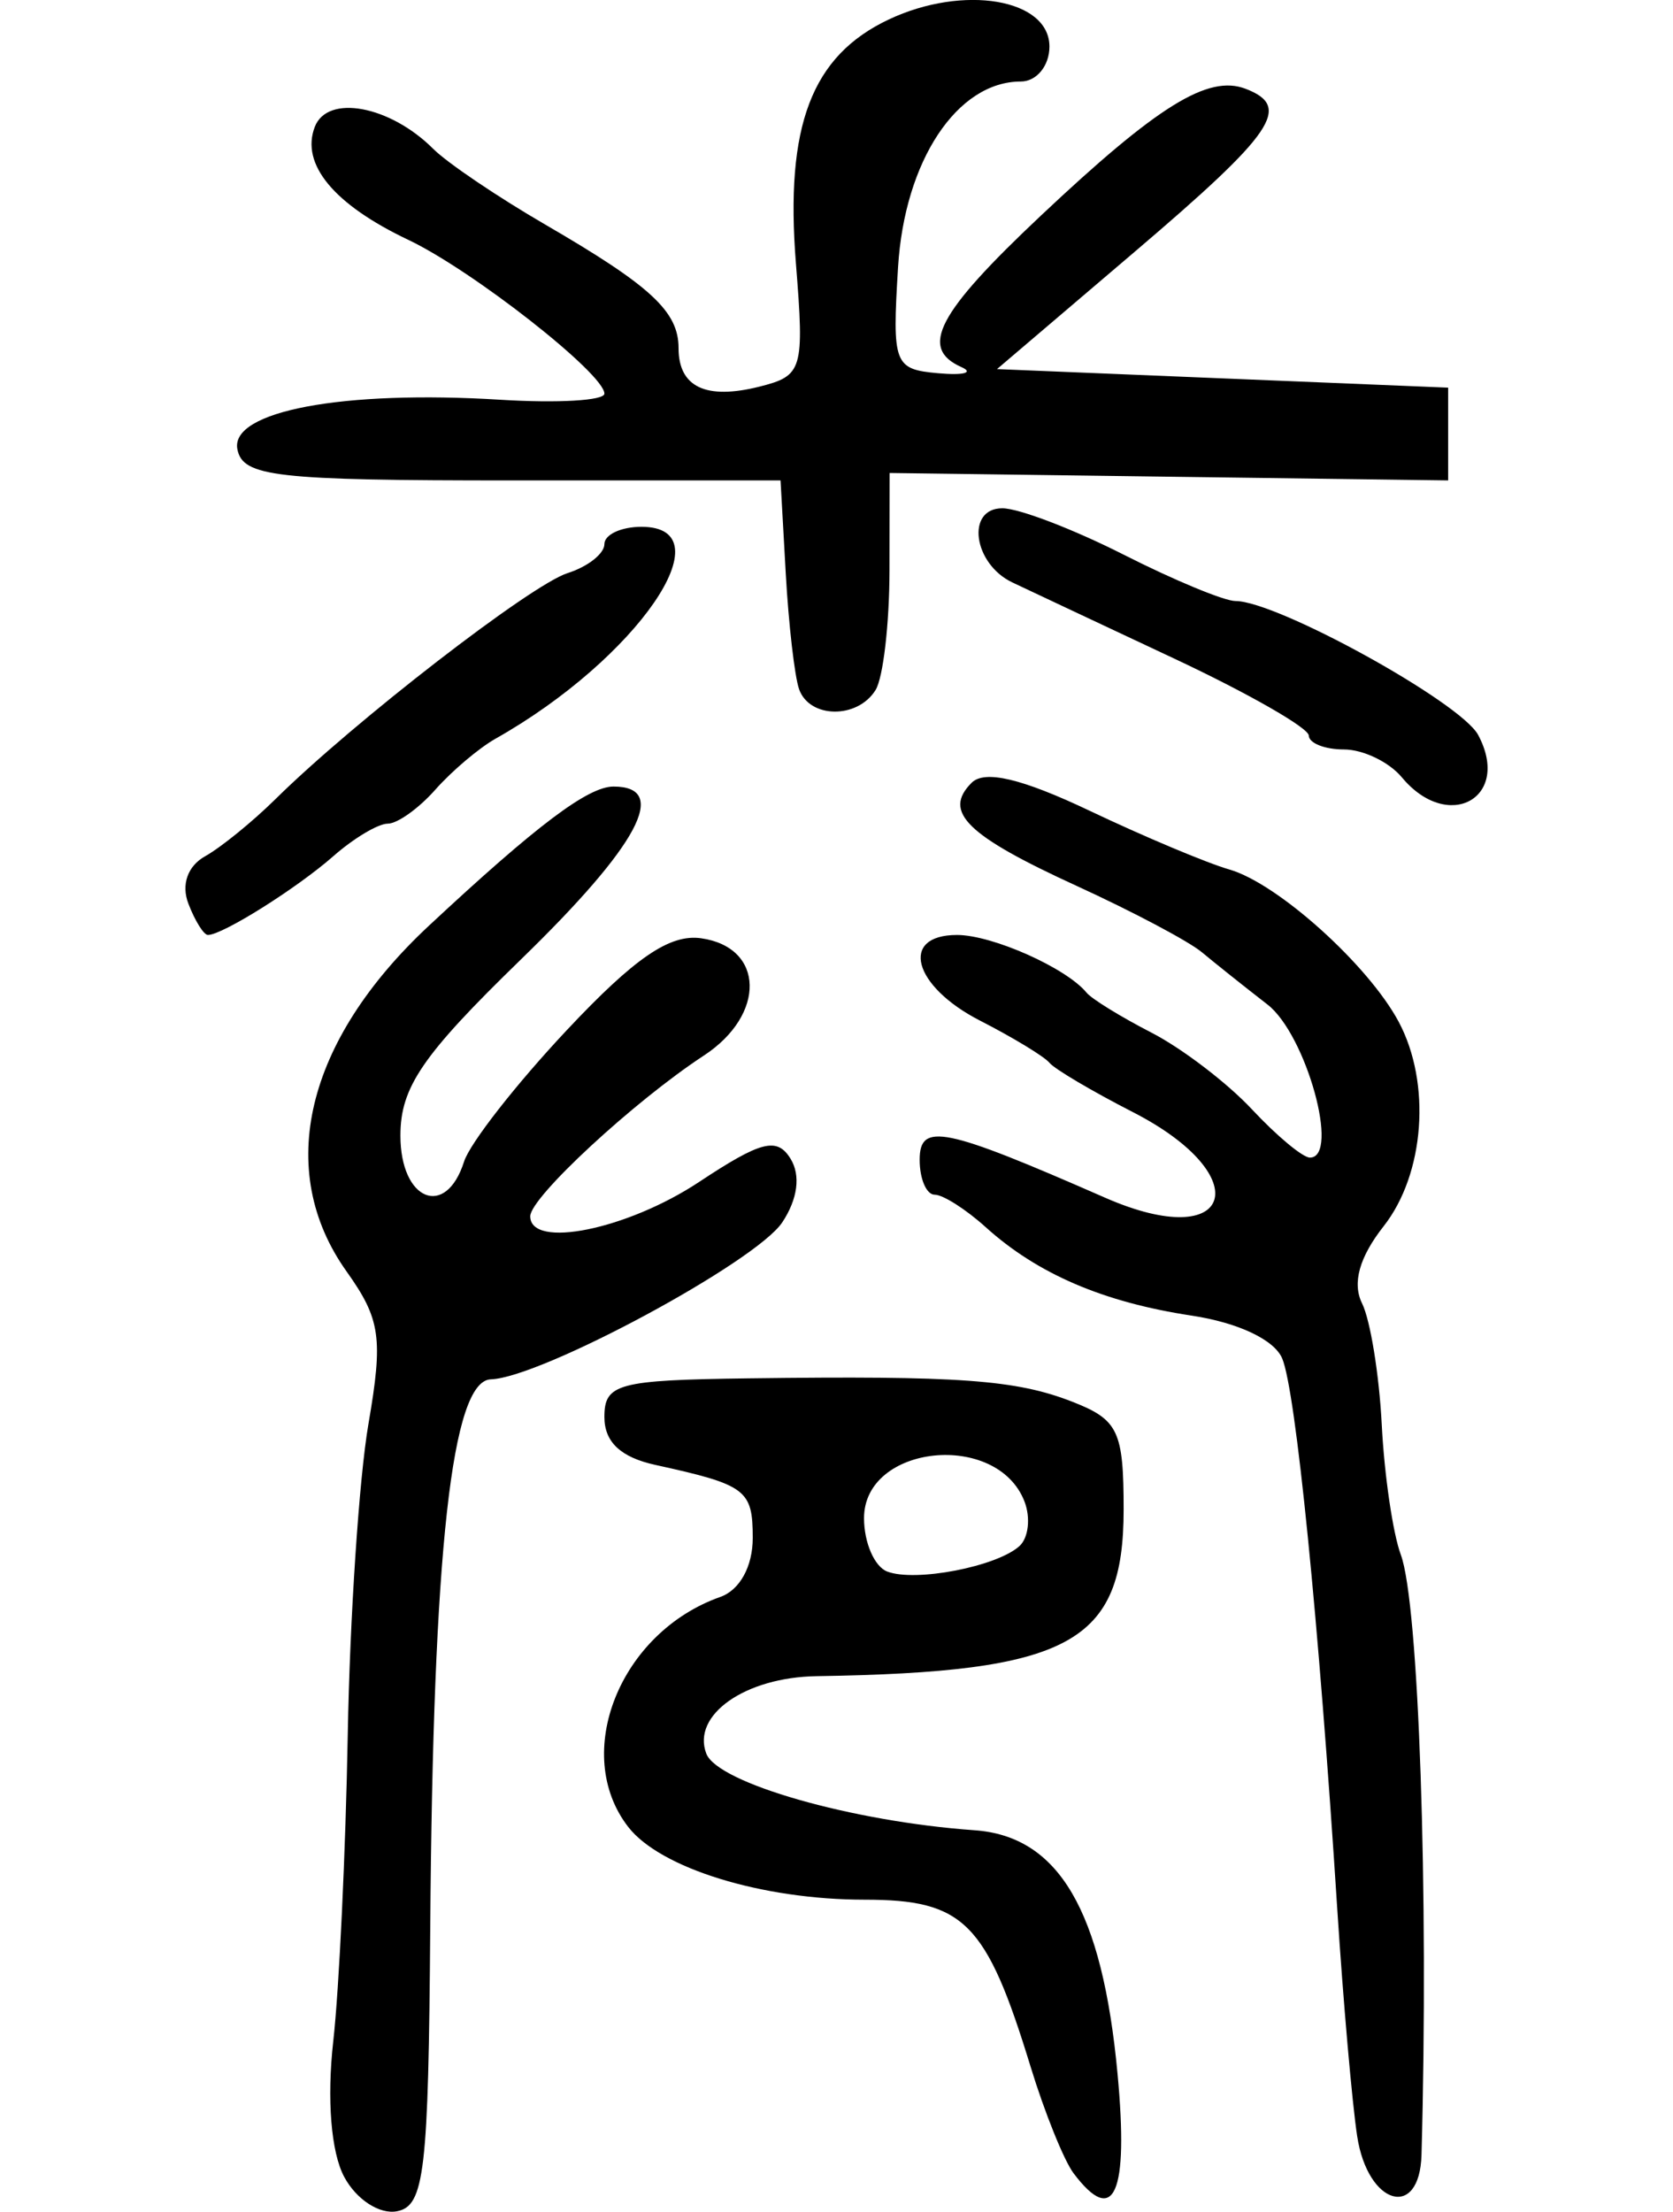 <?xml version="1.0" encoding="UTF-8" standalone="no"?>
<!-- Created with Inkscape (http://www.inkscape.org/) -->

<svg
   xmlns:dc="http://purl.org/dc/elements/1.1/"
   xmlns:cc="http://creativecommons.org/ns#"
   xmlns:rdf="http://www.w3.org/1999/02/22-rdf-syntax-ns#"
   xmlns:svg="http://www.w3.org/2000/svg"
   xmlns="http://www.w3.org/2000/svg"
   xmlns:sodipodi="http://sodipodi.sourceforge.net/DTD/sodipodi-0.dtd"
   xmlns:inkscape="http://www.inkscape.org/namespaces/inkscape"
   width="90.217"
   height="119.216"
   id="svg2"
   version="1.1"
   inkscape:version="0.48.3.1 r9886"
   sodipodi:docname="New document 1">
  <defs
     id="defs4" />
  <sodipodi:namedview
     id="base"
     pagecolor="#ffffff"
     bordercolor="#666666"
     borderopacity="1.0"
     inkscape:pageopacity="0.0"
     inkscape:pageshadow="2"
     inkscape:zoom="0.98994949"
     inkscape:cx="81.467766"
     inkscape:cy="69.379617"
     inkscape:document-units="px"
     inkscape:current-layer="layer1"
     showgrid="false"
     fit-margin-left="10"
     fit-margin-right="10"
     fit-margin-top="0"
     fit-margin-bottom="0"
     inkscape:window-width="498"
     inkscape:window-height="419"
     inkscape:window-x="398"
     inkscape:window-y="188"
     inkscape:window-maximized="0" />
  <g
     inkscape:label="Layer 1"
     inkscape:groupmode="layer"
     id="layer1"
     transform="translate(-293.532,-482.526)">
    <path
       style="fill:#000000"
       d="m 312.092,599.862 c -0.709,-1.324 -0.94,-4.197 -0.589,-7.31 0.318,-2.821 0.67,-10.269 0.782,-16.552 0.112,-6.283 0.613,-13.804 1.114,-16.715 0.8,-4.641 0.654,-5.652 -1.182,-8.231 -3.881,-5.451 -2.218,-12.422 4.445,-18.631 5.814,-5.418 8.577,-7.5 9.953,-7.5 3.044,0 1.353,3.158 -4.991,9.318 -5.319,5.164 -6.5,6.89 -6.5,9.497 0,3.506 2.447,4.502 3.433,1.398 0.312,-0.983 2.801,-4.167 5.531,-7.074 3.668,-3.907 5.56,-5.202 7.25,-4.962 3.424,0.486 3.511,4.12 0.151,6.321 -3.77,2.47 -9.364,7.646 -9.364,8.664 0,1.778 5.226,0.718 9.099,-1.845 3.356,-2.221 4.208,-2.437 4.938,-1.256 0.554,0.897 0.388,2.172 -0.447,3.43 -1.419,2.137 -13.006,8.376 -15.711,8.46 -2.112,0.066 -3.123,9.195 -3.271,29.533 -0.096,13.191 -0.31,15.022 -1.791,15.31 -0.942,0.183 -2.197,-0.633 -2.85,-1.854 z m 39.335,-0.189 c -0.518,-0.688 -1.563,-3.275 -2.321,-5.75 -2.385,-7.789 -3.59,-9 -8.948,-9 -5.531,0 -11.024,-1.691 -12.752,-3.925 -3.061,-3.957 -0.445,-10.484 4.968,-12.394 1.051,-0.371 1.75,-1.642 1.75,-3.18 0,-2.599 -0.351,-2.862 -5.25,-3.936 -1.872,-0.41 -2.75,-1.235 -2.75,-2.584 0,-1.795 0.726,-1.99 7.75,-2.082 11.399,-0.149 14.447,0.072 17.5,1.267 2.46,0.963 2.75,1.575 2.75,5.8 0,7.216 -2.871,8.774 -16.559,8.986 -3.853,0.06 -6.745,2.091 -5.945,4.176 0.609,1.588 7.88,3.664 14.455,4.128 4.55,0.321 6.897,4.314 7.721,13.132 0.605,6.478 -0.183,8.261 -2.369,5.361 z m -2.92,-33.812 c 0.486,-0.442 0.608,-1.519 0.273,-2.394 -1.469,-3.828 -8.655,-3.088 -8.655,0.891 0,1.319 0.562,2.613 1.25,2.877 1.517,0.582 5.915,-0.266 7.133,-1.375 z m 18.211,31.812 c -0.273,-1.788 -0.756,-7.3 -1.074,-12.25 -0.997,-15.551 -2.237,-27.937 -2.97,-29.675 -0.425,-1.007 -2.37,-1.927 -4.878,-2.307 -4.765,-0.721 -8.315,-2.245 -11.11,-4.768 -1.066,-0.963 -2.304,-1.75 -2.75,-1.75 -0.446,0 -0.811,-0.847 -0.811,-1.882 0,-2.033 1.315,-1.765 10,2.044 6.919,3.034 8.272,-1.144 1.495,-4.615 -2.197,-1.125 -4.22,-2.321 -4.495,-2.657 -0.275,-0.336 -1.962,-1.36 -3.75,-2.276 -3.614,-1.852 -4.354,-4.614 -1.236,-4.614 1.903,0 5.894,1.777 6.986,3.11 0.275,0.336 1.85,1.306 3.5,2.155 1.65,0.849 4.091,2.712 5.424,4.14 1.333,1.427 2.737,2.595 3.119,2.595 1.639,0 -0.199,-6.632 -2.286,-8.25 -1.242,-0.962 -2.835,-2.232 -3.541,-2.821 -0.706,-0.589 -3.735,-2.193 -6.731,-3.565 -5.955,-2.726 -7.253,-3.998 -5.684,-5.567 0.704,-0.704 2.71,-0.229 6.363,1.507 2.934,1.394 6.324,2.819 7.534,3.166 2.609,0.749 7.494,5.141 9.135,8.213 1.763,3.301 1.402,8.201 -0.812,11.015 -1.312,1.668 -1.704,3.068 -1.165,4.158 0.447,0.904 0.926,3.852 1.063,6.552 0.138,2.7 0.6,5.85 1.028,7 0.968,2.604 1.507,18.239 1.115,32.341 -0.098,3.536 -2.899,2.729 -3.469,-1 z m -63.028,-66.438 c -0.394,-1.026 -0.04,-2.028 0.903,-2.555 0.853,-0.477 2.558,-1.862 3.791,-3.078 4.235,-4.179 13.772,-11.554 15.755,-12.184 1.092,-0.347 1.985,-1.05 1.985,-1.563 0,-0.513 0.9,-0.933 2,-0.933 4.657,0 -0.252,7.125 -7.869,11.42 -0.897,0.506 -2.359,1.744 -3.249,2.75 -0.89,1.006 -2.042,1.83 -2.561,1.83 -0.519,0 -1.839,0.787 -2.934,1.75 -1.966,1.73 -5.979,4.25 -6.767,4.25 -0.224,0 -0.698,-0.759 -1.054,-1.688 z m 65.434,-6.812 c -0.685,-0.825 -2.09,-1.5 -3.122,-1.5 -1.033,0 -1.885,-0.338 -1.894,-0.75 -0.009,-0.412 -3.271,-2.278 -7.25,-4.145 -3.979,-1.867 -7.909,-3.715 -8.734,-4.107 -2.113,-1.004 -2.518,-3.998 -0.54,-3.998 0.884,0 3.827,1.125 6.54,2.5 2.713,1.375 5.427,2.5 6.03,2.5 2.246,0 12.146,5.46 13.087,7.217 1.815,3.391 -1.617,5.294 -4.116,2.283 z m -32.502,-4.75 c -0.241,-0.688 -0.565,-3.5 -0.719,-6.25 l -0.28,-5 -14.48,0 c -12.762,0 -14.519,-0.199 -14.81,-1.68 -0.404,-2.055 5.677,-3.198 14.19,-2.669 3.081,0.192 5.602,0.044 5.601,-0.329 -0.002,-1.074 -7.111,-6.647 -10.575,-8.291 -4.015,-1.905 -5.815,-4.078 -5.043,-6.088 0.682,-1.777 4.053,-1.151 6.391,1.187 0.752,0.752 3.473,2.59 6.047,4.084 5.694,3.306 7.179,4.683 7.179,6.654 0,2.098 1.474,2.801 4.359,2.076 2.334,-0.586 2.428,-0.903 1.97,-6.641 -0.592,-7.419 0.844,-11.189 5.013,-13.153 4.023,-1.896 8.658,-1.112 8.658,1.464 0,1.036 -0.695,1.883 -1.544,1.883 -3.435,0 -6.268,4.281 -6.619,10 -0.321,5.242 -0.22,5.511 2.163,5.724 1.375,0.123 1.938,-0.027 1.25,-0.333 -2.287,-1.019 -1.3,-2.901 4.271,-8.146 6.314,-5.944 9.034,-7.629 11.057,-6.853 2.515,0.965 1.566,2.358 -5.992,8.795 l -7.414,6.314 12.164,0.5 12.164,0.5 0,2.5 0,2.5 -15.059,-0.2 -15.059,-0.2 -0.007,5.247 c -0.004,2.886 -0.341,5.789 -0.75,6.45 -0.973,1.575 -3.568,1.545 -4.127,-0.047 z"
       id="path2996"
       inkscape:connector-curvature="0" />
  </g>
</svg>
